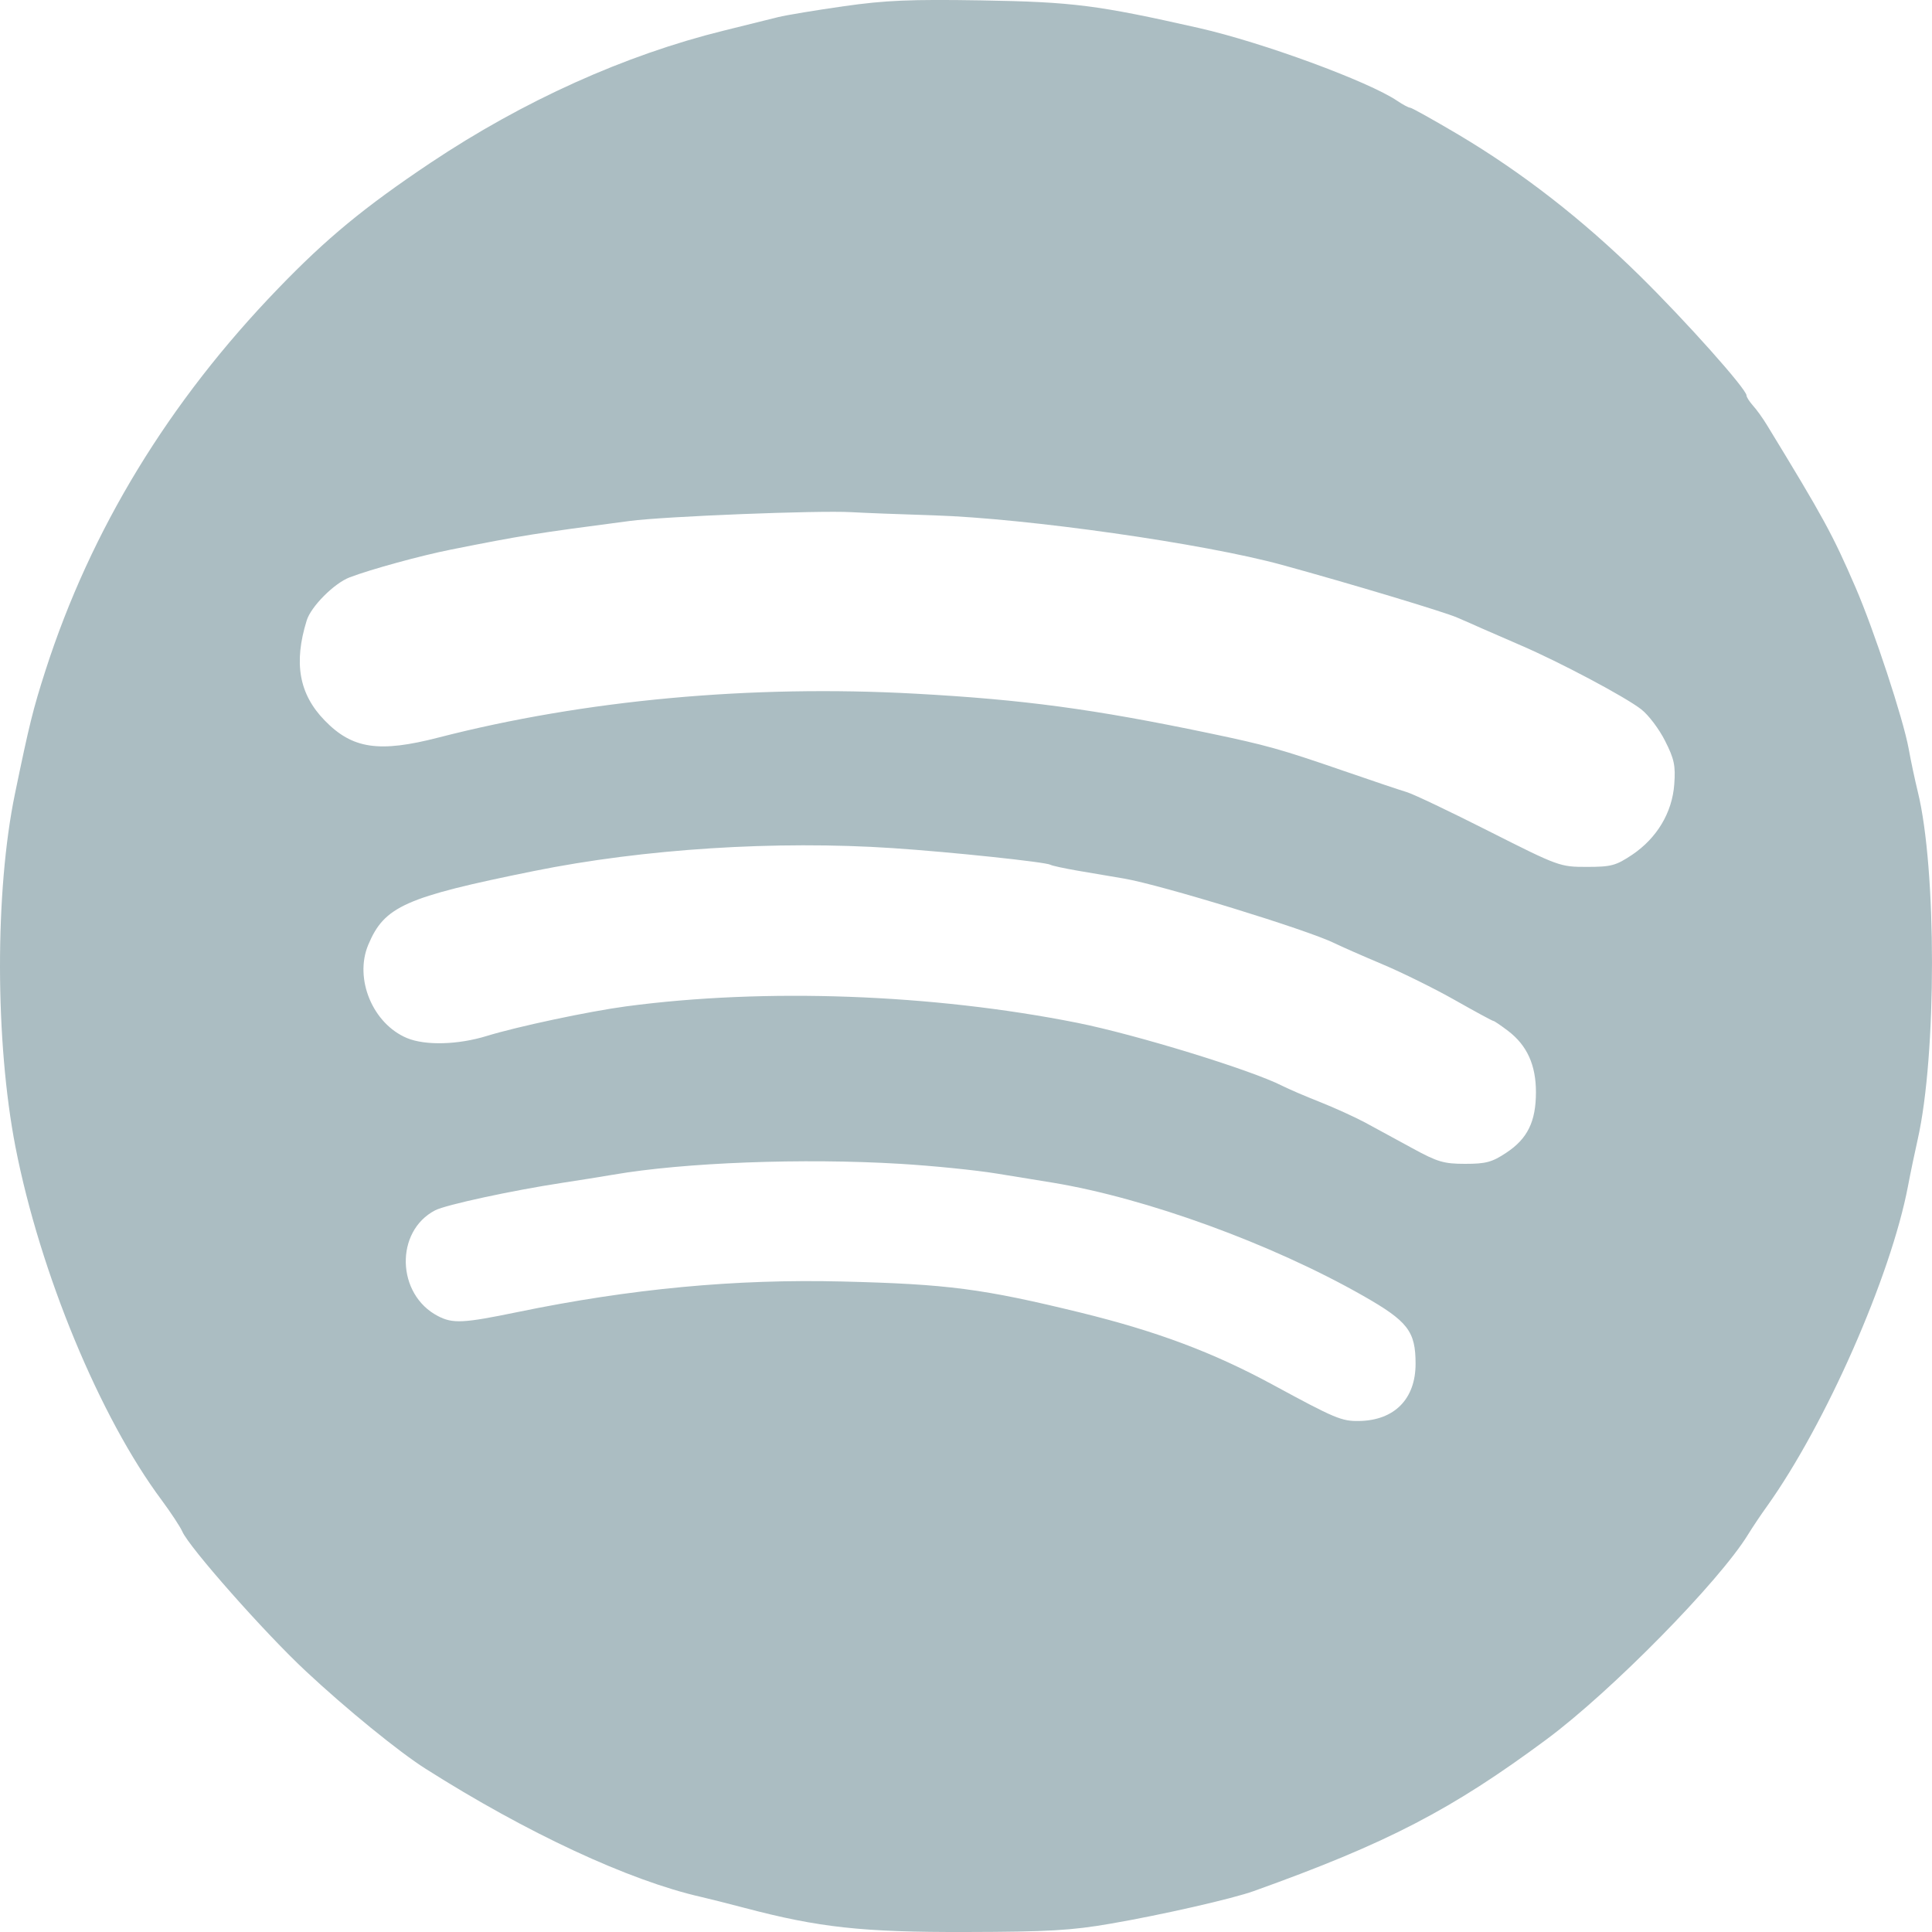 <svg width="20" height="20" viewBox="0 0 20 20" fill="none" xmlns="http://www.w3.org/2000/svg">
<path fill-rule="evenodd" clip-rule="evenodd" d="M8.738 0.064C8.449 0.105 8.142 0.156 8.056 0.177C7.971 0.198 7.717 0.261 7.492 0.317C6.467 0.57 5.417 1.044 4.456 1.686C3.772 2.144 3.382 2.465 2.878 2.988C1.747 4.159 0.94 5.484 0.472 6.937C0.342 7.341 0.303 7.5 0.155 8.216C-0.054 9.225 -0.051 10.786 0.16 11.873C0.414 13.174 1.033 14.671 1.674 15.53C1.769 15.659 1.865 15.804 1.887 15.854C1.958 16.018 2.742 16.905 3.165 17.299C3.584 17.691 4.131 18.136 4.404 18.309C5.453 18.975 6.513 19.468 7.258 19.637C7.333 19.654 7.535 19.705 7.706 19.75C8.478 19.954 8.928 20.003 10.003 20C10.854 19.998 11.092 19.984 11.501 19.913C12.023 19.823 12.758 19.656 12.98 19.576C14.361 19.081 15.024 18.737 16.011 18.005C16.682 17.507 17.797 16.373 18.096 15.885C18.14 15.813 18.229 15.68 18.294 15.59C18.902 14.737 19.573 13.213 19.751 12.281C19.777 12.142 19.823 11.924 19.852 11.795C20.049 10.924 20.049 8.993 19.853 8.196C19.824 8.078 19.781 7.877 19.758 7.748C19.701 7.439 19.402 6.529 19.209 6.082C18.971 5.532 18.881 5.366 18.292 4.401C18.249 4.33 18.183 4.238 18.146 4.198C18.11 4.157 18.08 4.111 18.08 4.094C18.08 4.028 17.451 3.323 16.972 2.852C16.381 2.271 15.76 1.788 15.098 1.394C14.839 1.241 14.614 1.115 14.598 1.115C14.582 1.115 14.522 1.083 14.466 1.045C14.168 0.843 13.071 0.44 12.416 0.291C11.359 0.052 11.107 0.02 10.158 0.004C9.426 -0.008 9.167 0.003 8.738 0.064ZM9.672 5.335C10.634 5.366 12.469 5.627 13.272 5.848C13.973 6.04 14.949 6.334 15.082 6.392C15.157 6.424 15.271 6.474 15.335 6.503C15.4 6.532 15.584 6.611 15.744 6.681C16.146 6.854 16.825 7.214 16.99 7.343C17.065 7.401 17.176 7.548 17.237 7.67C17.332 7.857 17.346 7.926 17.332 8.118C17.311 8.411 17.153 8.675 16.897 8.848C16.727 8.961 16.68 8.974 16.427 8.974C16.149 8.974 16.137 8.97 15.416 8.606C15.015 8.403 14.631 8.22 14.563 8.2C14.496 8.18 14.204 8.082 13.915 7.982C13.254 7.754 13.114 7.715 12.513 7.589C11.32 7.34 10.594 7.242 9.477 7.181C7.776 7.087 6.05 7.246 4.539 7.635C3.923 7.794 3.647 7.753 3.361 7.458C3.096 7.186 3.038 6.864 3.175 6.423C3.219 6.279 3.459 6.038 3.619 5.977C3.836 5.894 4.357 5.751 4.67 5.689C5.408 5.542 5.529 5.523 6.519 5.393C6.883 5.345 8.476 5.282 8.815 5.302C8.933 5.309 9.319 5.324 9.672 5.335ZM9.244 8.78C9.836 8.819 10.828 8.924 10.874 8.952C10.89 8.962 11.016 8.989 11.154 9.013C11.291 9.036 11.509 9.073 11.637 9.095C12.019 9.16 13.539 9.627 13.817 9.765C13.882 9.797 14.102 9.894 14.306 9.98C14.511 10.066 14.851 10.234 15.061 10.353C15.271 10.472 15.45 10.569 15.46 10.569C15.469 10.569 15.538 10.616 15.613 10.673C15.808 10.822 15.9 11.025 15.9 11.306C15.9 11.61 15.813 11.788 15.593 11.933C15.446 12.031 15.381 12.048 15.168 12.048C14.947 12.048 14.881 12.029 14.62 11.886C14.457 11.797 14.236 11.677 14.129 11.619C14.022 11.562 13.811 11.466 13.662 11.407C13.512 11.348 13.338 11.273 13.275 11.241C12.953 11.076 11.757 10.709 11.151 10.588C9.65 10.289 7.917 10.226 6.48 10.418C6.092 10.47 5.355 10.627 5.04 10.724C4.742 10.816 4.403 10.825 4.213 10.746C3.859 10.598 3.665 10.133 3.812 9.781C3.979 9.382 4.192 9.287 5.526 9.017C6.662 8.787 8.034 8.699 9.244 8.78ZM9.321 12.048C9.653 12.068 10.1 12.113 10.314 12.148C10.528 12.182 10.791 12.226 10.898 12.243C11.867 12.403 13.164 12.875 14.109 13.413C14.575 13.678 14.654 13.781 14.654 14.118C14.654 14.482 14.435 14.704 14.07 14.71C13.888 14.713 13.823 14.686 13.169 14.331C12.555 13.999 11.979 13.783 11.19 13.589C10.173 13.34 9.811 13.293 8.718 13.266C7.612 13.239 6.532 13.34 5.355 13.583C4.797 13.698 4.688 13.704 4.534 13.624C4.103 13.401 4.086 12.746 4.505 12.529C4.615 12.472 5.301 12.324 5.818 12.245C5.979 12.221 6.218 12.182 6.35 12.16C7.08 12.034 8.314 11.987 9.321 12.048Z" fill="#ABBDC2"/>
</svg>
